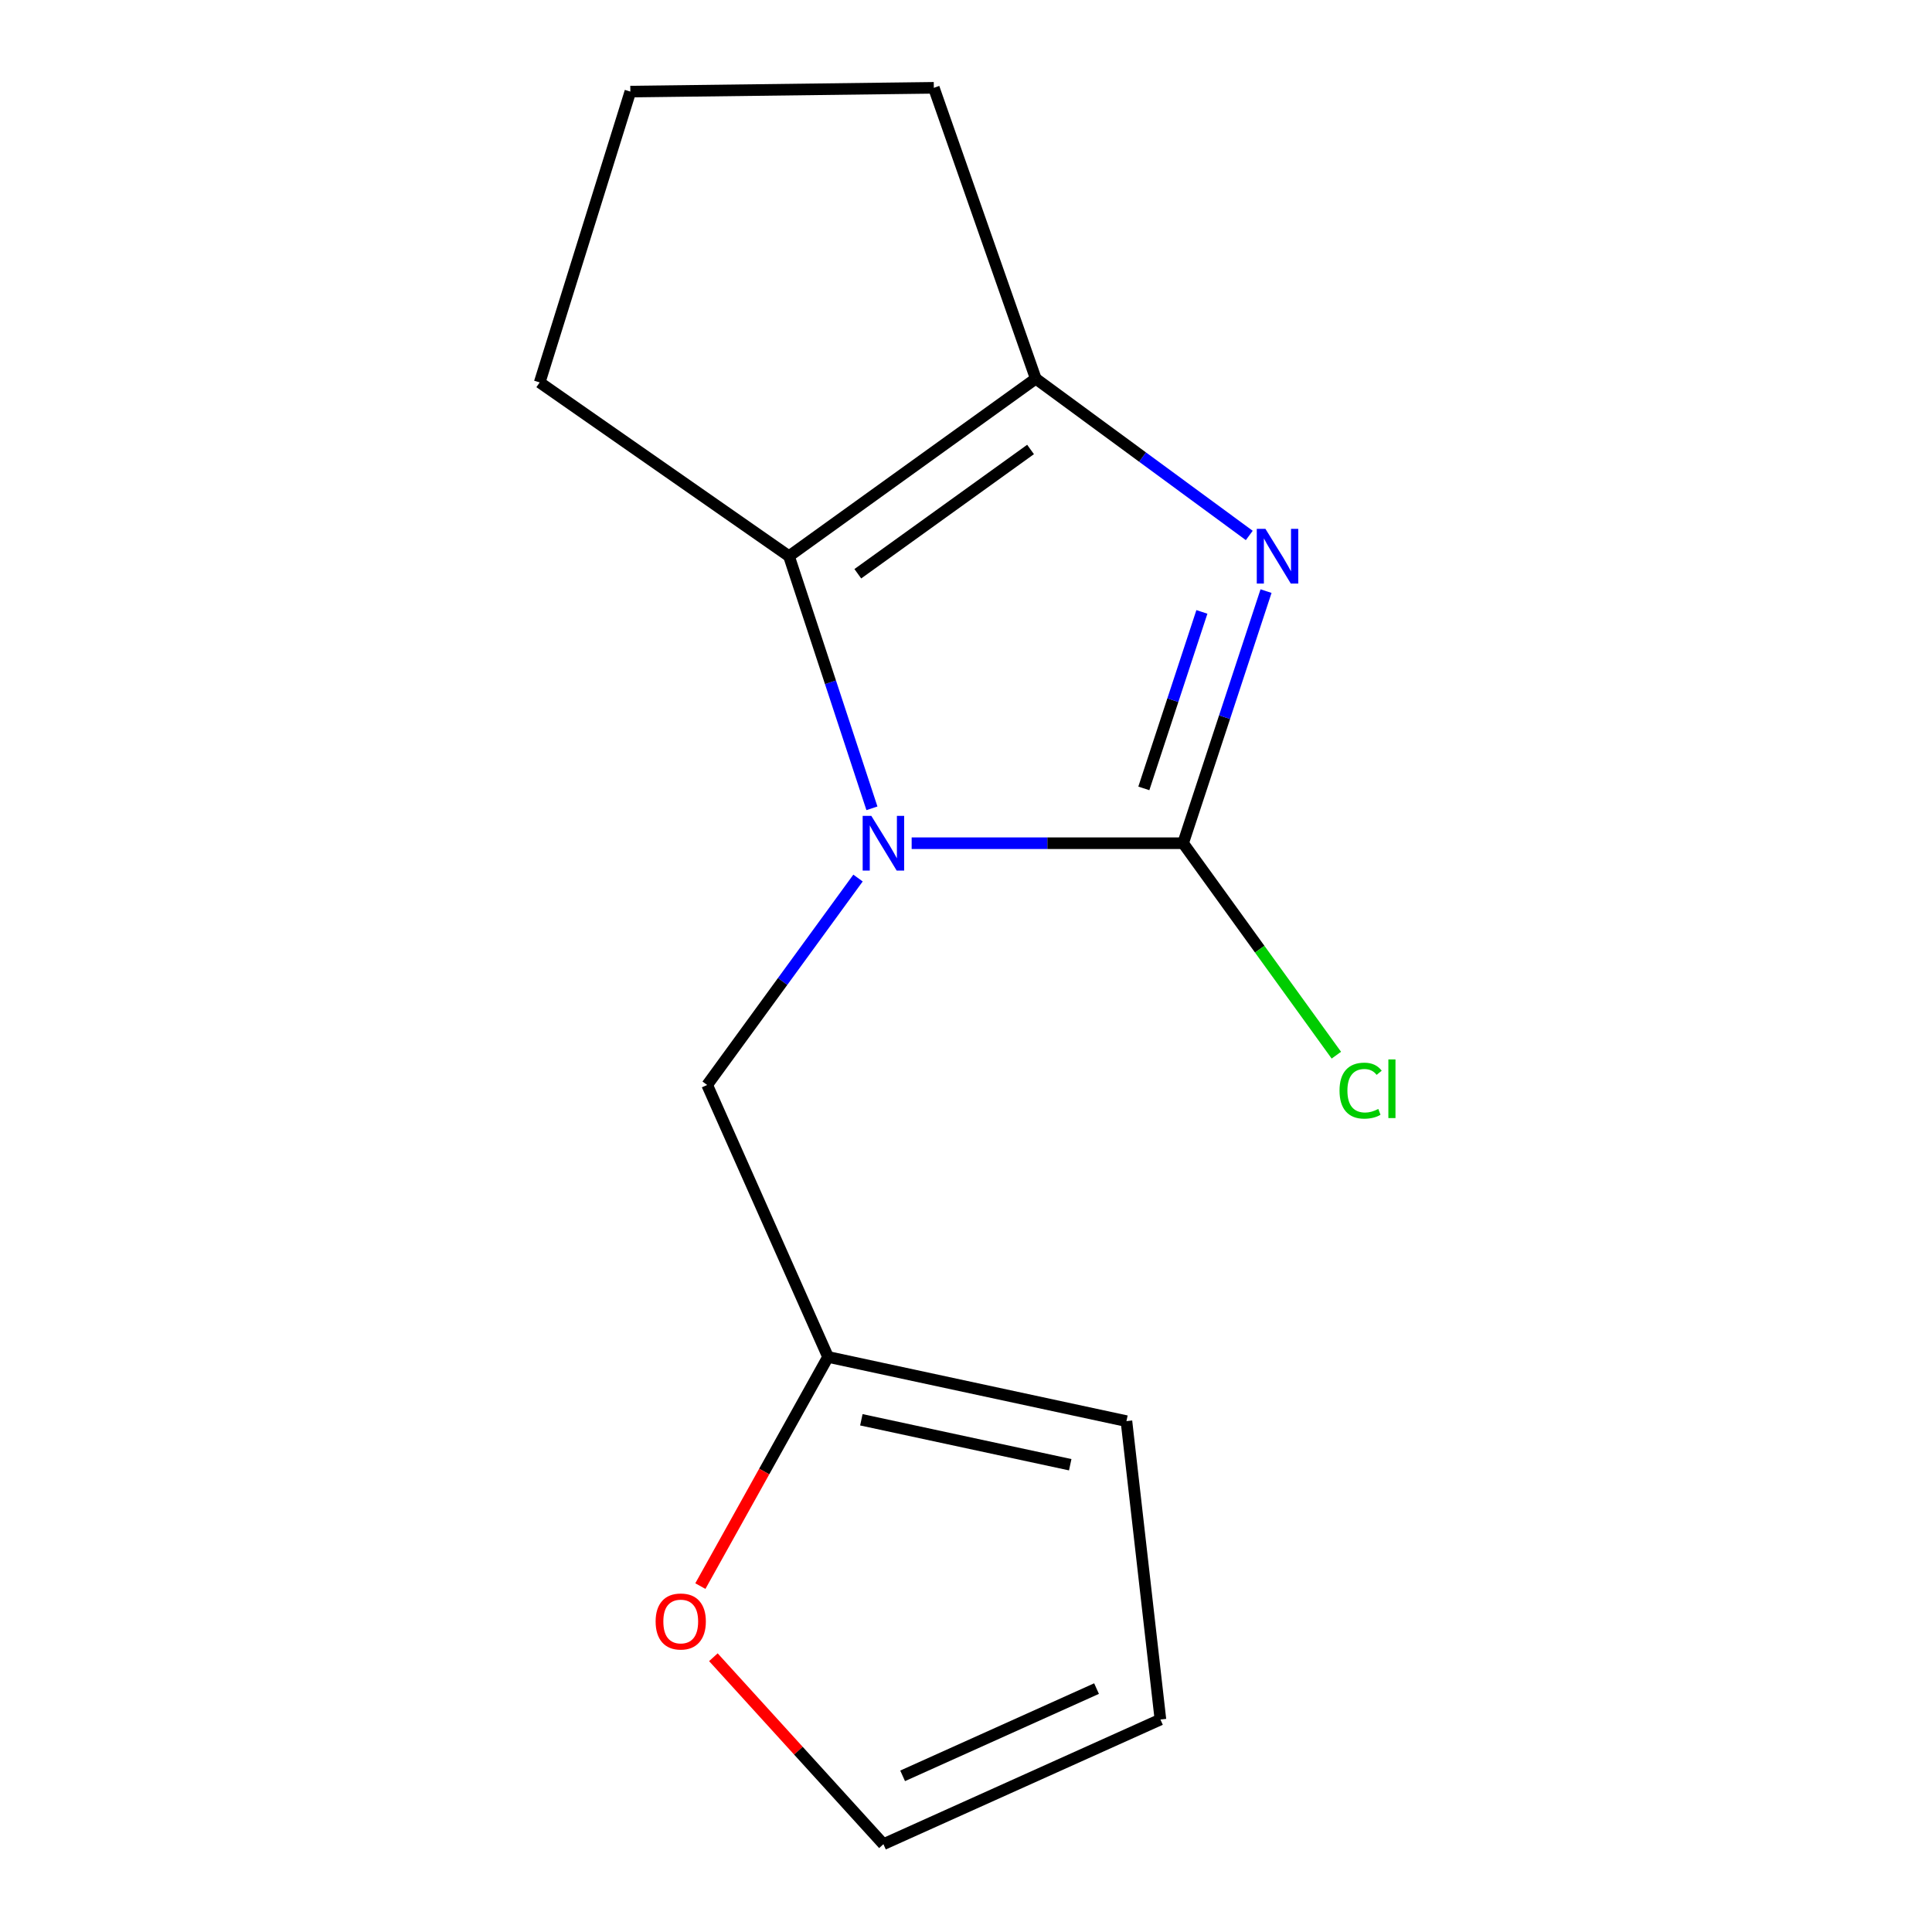<?xml version='1.0' encoding='iso-8859-1'?>
<svg version='1.1' baseProfile='full'
              xmlns='http://www.w3.org/2000/svg'
                      xmlns:rdkit='http://www.rdkit.org/xml'
                      xmlns:xlink='http://www.w3.org/1999/xlink'
                  xml:space='preserve'
width='1000px' height='1000px' viewBox='0 0 1000 1000'>
<!-- END OF HEADER -->
<rect style='opacity:1.0;fill:#FFFFFF;stroke:none' width='1000' height='1000' x='0' y='0'> </rect>
<path class='bond-0' d='M 471.872,436.449 L 542.123,436.449' style='fill:none;fill-rule:evenodd;stroke:#0000FF;stroke-width:6px;stroke-linecap:butt;stroke-linejoin:miter;stroke-opacity:1' />
<path class='bond-0' d='M 542.123,436.449 L 612.375,436.449' style='fill:none;fill-rule:evenodd;stroke:#000000;stroke-width:6px;stroke-linecap:butt;stroke-linejoin:miter;stroke-opacity:1' />
<path class='bond-2' d='M 451.31,418.379 L 429.848,353.133' style='fill:none;fill-rule:evenodd;stroke:#0000FF;stroke-width:6px;stroke-linecap:butt;stroke-linejoin:miter;stroke-opacity:1' />
<path class='bond-2' d='M 429.848,353.133 L 408.386,287.887' style='fill:none;fill-rule:evenodd;stroke:#000000;stroke-width:6px;stroke-linecap:butt;stroke-linejoin:miter;stroke-opacity:1' />
<path class='bond-4' d='M 444.108,454.48 L 405.069,508.03' style='fill:none;fill-rule:evenodd;stroke:#0000FF;stroke-width:6px;stroke-linecap:butt;stroke-linejoin:miter;stroke-opacity:1' />
<path class='bond-4' d='M 405.069,508.03 L 366.029,561.579' style='fill:none;fill-rule:evenodd;stroke:#000000;stroke-width:6px;stroke-linecap:butt;stroke-linejoin:miter;stroke-opacity:1' />
<path class='bond-1' d='M 612.375,436.449 L 633.837,371.203' style='fill:none;fill-rule:evenodd;stroke:#000000;stroke-width:6px;stroke-linecap:butt;stroke-linejoin:miter;stroke-opacity:1' />
<path class='bond-1' d='M 633.837,371.203 L 655.299,305.957' style='fill:none;fill-rule:evenodd;stroke:#0000FF;stroke-width:6px;stroke-linecap:butt;stroke-linejoin:miter;stroke-opacity:1' />
<path class='bond-1' d='M 592.049,408.071 L 607.072,362.399' style='fill:none;fill-rule:evenodd;stroke:#000000;stroke-width:6px;stroke-linecap:butt;stroke-linejoin:miter;stroke-opacity:1' />
<path class='bond-1' d='M 607.072,362.399 L 622.096,316.727' style='fill:none;fill-rule:evenodd;stroke:#0000FF;stroke-width:6px;stroke-linecap:butt;stroke-linejoin:miter;stroke-opacity:1' />
<path class='bond-7' d='M 612.375,436.449 L 652.033,491.302' style='fill:none;fill-rule:evenodd;stroke:#000000;stroke-width:6px;stroke-linecap:butt;stroke-linejoin:miter;stroke-opacity:1' />
<path class='bond-7' d='M 652.033,491.302 L 691.691,546.155' style='fill:none;fill-rule:evenodd;stroke:#00CC00;stroke-width:6px;stroke-linecap:butt;stroke-linejoin:miter;stroke-opacity:1' />
<path class='bond-14' d='M 646.622,277.149 L 591.368,236.569' style='fill:none;fill-rule:evenodd;stroke:#0000FF;stroke-width:6px;stroke-linecap:butt;stroke-linejoin:miter;stroke-opacity:1' />
<path class='bond-14' d='M 591.368,236.569 L 536.113,195.989' style='fill:none;fill-rule:evenodd;stroke:#000000;stroke-width:6px;stroke-linecap:butt;stroke-linejoin:miter;stroke-opacity:1' />
<path class='bond-3' d='M 408.386,287.887 L 536.113,195.989' style='fill:none;fill-rule:evenodd;stroke:#000000;stroke-width:6px;stroke-linecap:butt;stroke-linejoin:miter;stroke-opacity:1' />
<path class='bond-3' d='M 444,296.973 L 533.409,232.644' style='fill:none;fill-rule:evenodd;stroke:#000000;stroke-width:6px;stroke-linecap:butt;stroke-linejoin:miter;stroke-opacity:1' />
<path class='bond-11' d='M 408.386,287.887 L 279.343,197.945' style='fill:none;fill-rule:evenodd;stroke:#000000;stroke-width:6px;stroke-linecap:butt;stroke-linejoin:miter;stroke-opacity:1' />
<path class='bond-12' d='M 536.113,195.989 L 483.347,45.455' style='fill:none;fill-rule:evenodd;stroke:#000000;stroke-width:6px;stroke-linecap:butt;stroke-linejoin:miter;stroke-opacity:1' />
<path class='bond-5' d='M 366.029,561.579 L 428.593,702.345' style='fill:none;fill-rule:evenodd;stroke:#000000;stroke-width:6px;stroke-linecap:butt;stroke-linejoin:miter;stroke-opacity:1' />
<path class='bond-6' d='M 428.593,702.345 L 395.551,761.654' style='fill:none;fill-rule:evenodd;stroke:#000000;stroke-width:6px;stroke-linecap:butt;stroke-linejoin:miter;stroke-opacity:1' />
<path class='bond-6' d='M 395.551,761.654 L 362.508,820.963' style='fill:none;fill-rule:evenodd;stroke:#FF0000;stroke-width:6px;stroke-linecap:butt;stroke-linejoin:miter;stroke-opacity:1' />
<path class='bond-8' d='M 428.593,702.345 L 583.041,735.577' style='fill:none;fill-rule:evenodd;stroke:#000000;stroke-width:6px;stroke-linecap:butt;stroke-linejoin:miter;stroke-opacity:1' />
<path class='bond-8' d='M 445.834,734.875 L 553.947,758.137' style='fill:none;fill-rule:evenodd;stroke:#000000;stroke-width:6px;stroke-linecap:butt;stroke-linejoin:miter;stroke-opacity:1' />
<path class='bond-9' d='M 369.246,857.779 L 413.25,906.162' style='fill:none;fill-rule:evenodd;stroke:#FF0000;stroke-width:6px;stroke-linecap:butt;stroke-linejoin:miter;stroke-opacity:1' />
<path class='bond-9' d='M 413.25,906.162 L 457.254,954.545' style='fill:none;fill-rule:evenodd;stroke:#000000;stroke-width:6px;stroke-linecap:butt;stroke-linejoin:miter;stroke-opacity:1' />
<path class='bond-10' d='M 583.041,735.577 L 600.635,890.024' style='fill:none;fill-rule:evenodd;stroke:#000000;stroke-width:6px;stroke-linecap:butt;stroke-linejoin:miter;stroke-opacity:1' />
<path class='bond-16' d='M 457.254,954.545 L 600.635,890.024' style='fill:none;fill-rule:evenodd;stroke:#000000;stroke-width:6px;stroke-linecap:butt;stroke-linejoin:miter;stroke-opacity:1' />
<path class='bond-16' d='M 467.199,919.174 L 567.566,874.009' style='fill:none;fill-rule:evenodd;stroke:#000000;stroke-width:6px;stroke-linecap:butt;stroke-linejoin:miter;stroke-opacity:1' />
<path class='bond-13' d='M 279.343,197.945 L 326.27,47.411' style='fill:none;fill-rule:evenodd;stroke:#000000;stroke-width:6px;stroke-linecap:butt;stroke-linejoin:miter;stroke-opacity:1' />
<path class='bond-15' d='M 483.347,45.455 L 326.27,47.411' style='fill:none;fill-rule:evenodd;stroke:#000000;stroke-width:6px;stroke-linecap:butt;stroke-linejoin:miter;stroke-opacity:1' />
<path  class='atom-0' d='M 450.994 422.289
L 460.274 437.289
Q 461.194 438.769, 462.674 441.449
Q 464.154 444.129, 464.234 444.289
L 464.234 422.289
L 467.994 422.289
L 467.994 450.609
L 464.114 450.609
L 454.154 434.209
Q 452.994 432.289, 451.754 430.089
Q 450.554 427.889, 450.194 427.209
L 450.194 450.609
L 446.514 450.609
L 446.514 422.289
L 450.994 422.289
' fill='#0000FF'/>
<path  class='atom-2' d='M 654.983 273.727
L 664.263 288.727
Q 665.183 290.207, 666.663 292.887
Q 668.143 295.567, 668.223 295.727
L 668.223 273.727
L 671.983 273.727
L 671.983 302.047
L 668.103 302.047
L 658.143 285.647
Q 656.983 283.727, 655.743 281.527
Q 654.543 279.327, 654.183 278.647
L 654.183 302.047
L 650.503 302.047
L 650.503 273.727
L 654.983 273.727
' fill='#0000FF'/>
<path  class='atom-7' d='M 339.348 839.279
Q 339.348 832.479, 342.708 828.679
Q 346.068 824.879, 352.348 824.879
Q 358.628 824.879, 361.988 828.679
Q 365.348 832.479, 365.348 839.279
Q 365.348 846.159, 361.948 850.079
Q 358.548 853.959, 352.348 853.959
Q 346.108 853.959, 342.708 850.079
Q 339.348 846.199, 339.348 839.279
M 352.348 850.759
Q 356.668 850.759, 358.988 847.879
Q 361.348 844.959, 361.348 839.279
Q 361.348 833.719, 358.988 830.919
Q 356.668 828.079, 352.348 828.079
Q 348.028 828.079, 345.668 830.879
Q 343.348 833.679, 343.348 839.279
Q 343.348 844.999, 345.668 847.879
Q 348.028 850.759, 352.348 850.759
' fill='#FF0000'/>
<path  class='atom-8' d='M 693.337 564.515
Q 693.337 557.475, 696.617 553.795
Q 699.937 550.075, 706.217 550.075
Q 712.057 550.075, 715.177 554.195
L 712.537 556.355
Q 710.257 553.355, 706.217 553.355
Q 701.937 553.355, 699.657 556.235
Q 697.417 559.075, 697.417 564.515
Q 697.417 570.115, 699.737 572.995
Q 702.097 575.875, 706.657 575.875
Q 709.777 575.875, 713.417 573.995
L 714.537 576.995
Q 713.057 577.955, 710.817 578.515
Q 708.577 579.075, 706.097 579.075
Q 699.937 579.075, 696.617 575.315
Q 693.337 571.555, 693.337 564.515
' fill='#00CC00'/>
<path  class='atom-8' d='M 718.617 548.355
L 722.297 548.355
L 722.297 578.715
L 718.617 578.715
L 718.617 548.355
' fill='#00CC00'/>
</svg>
